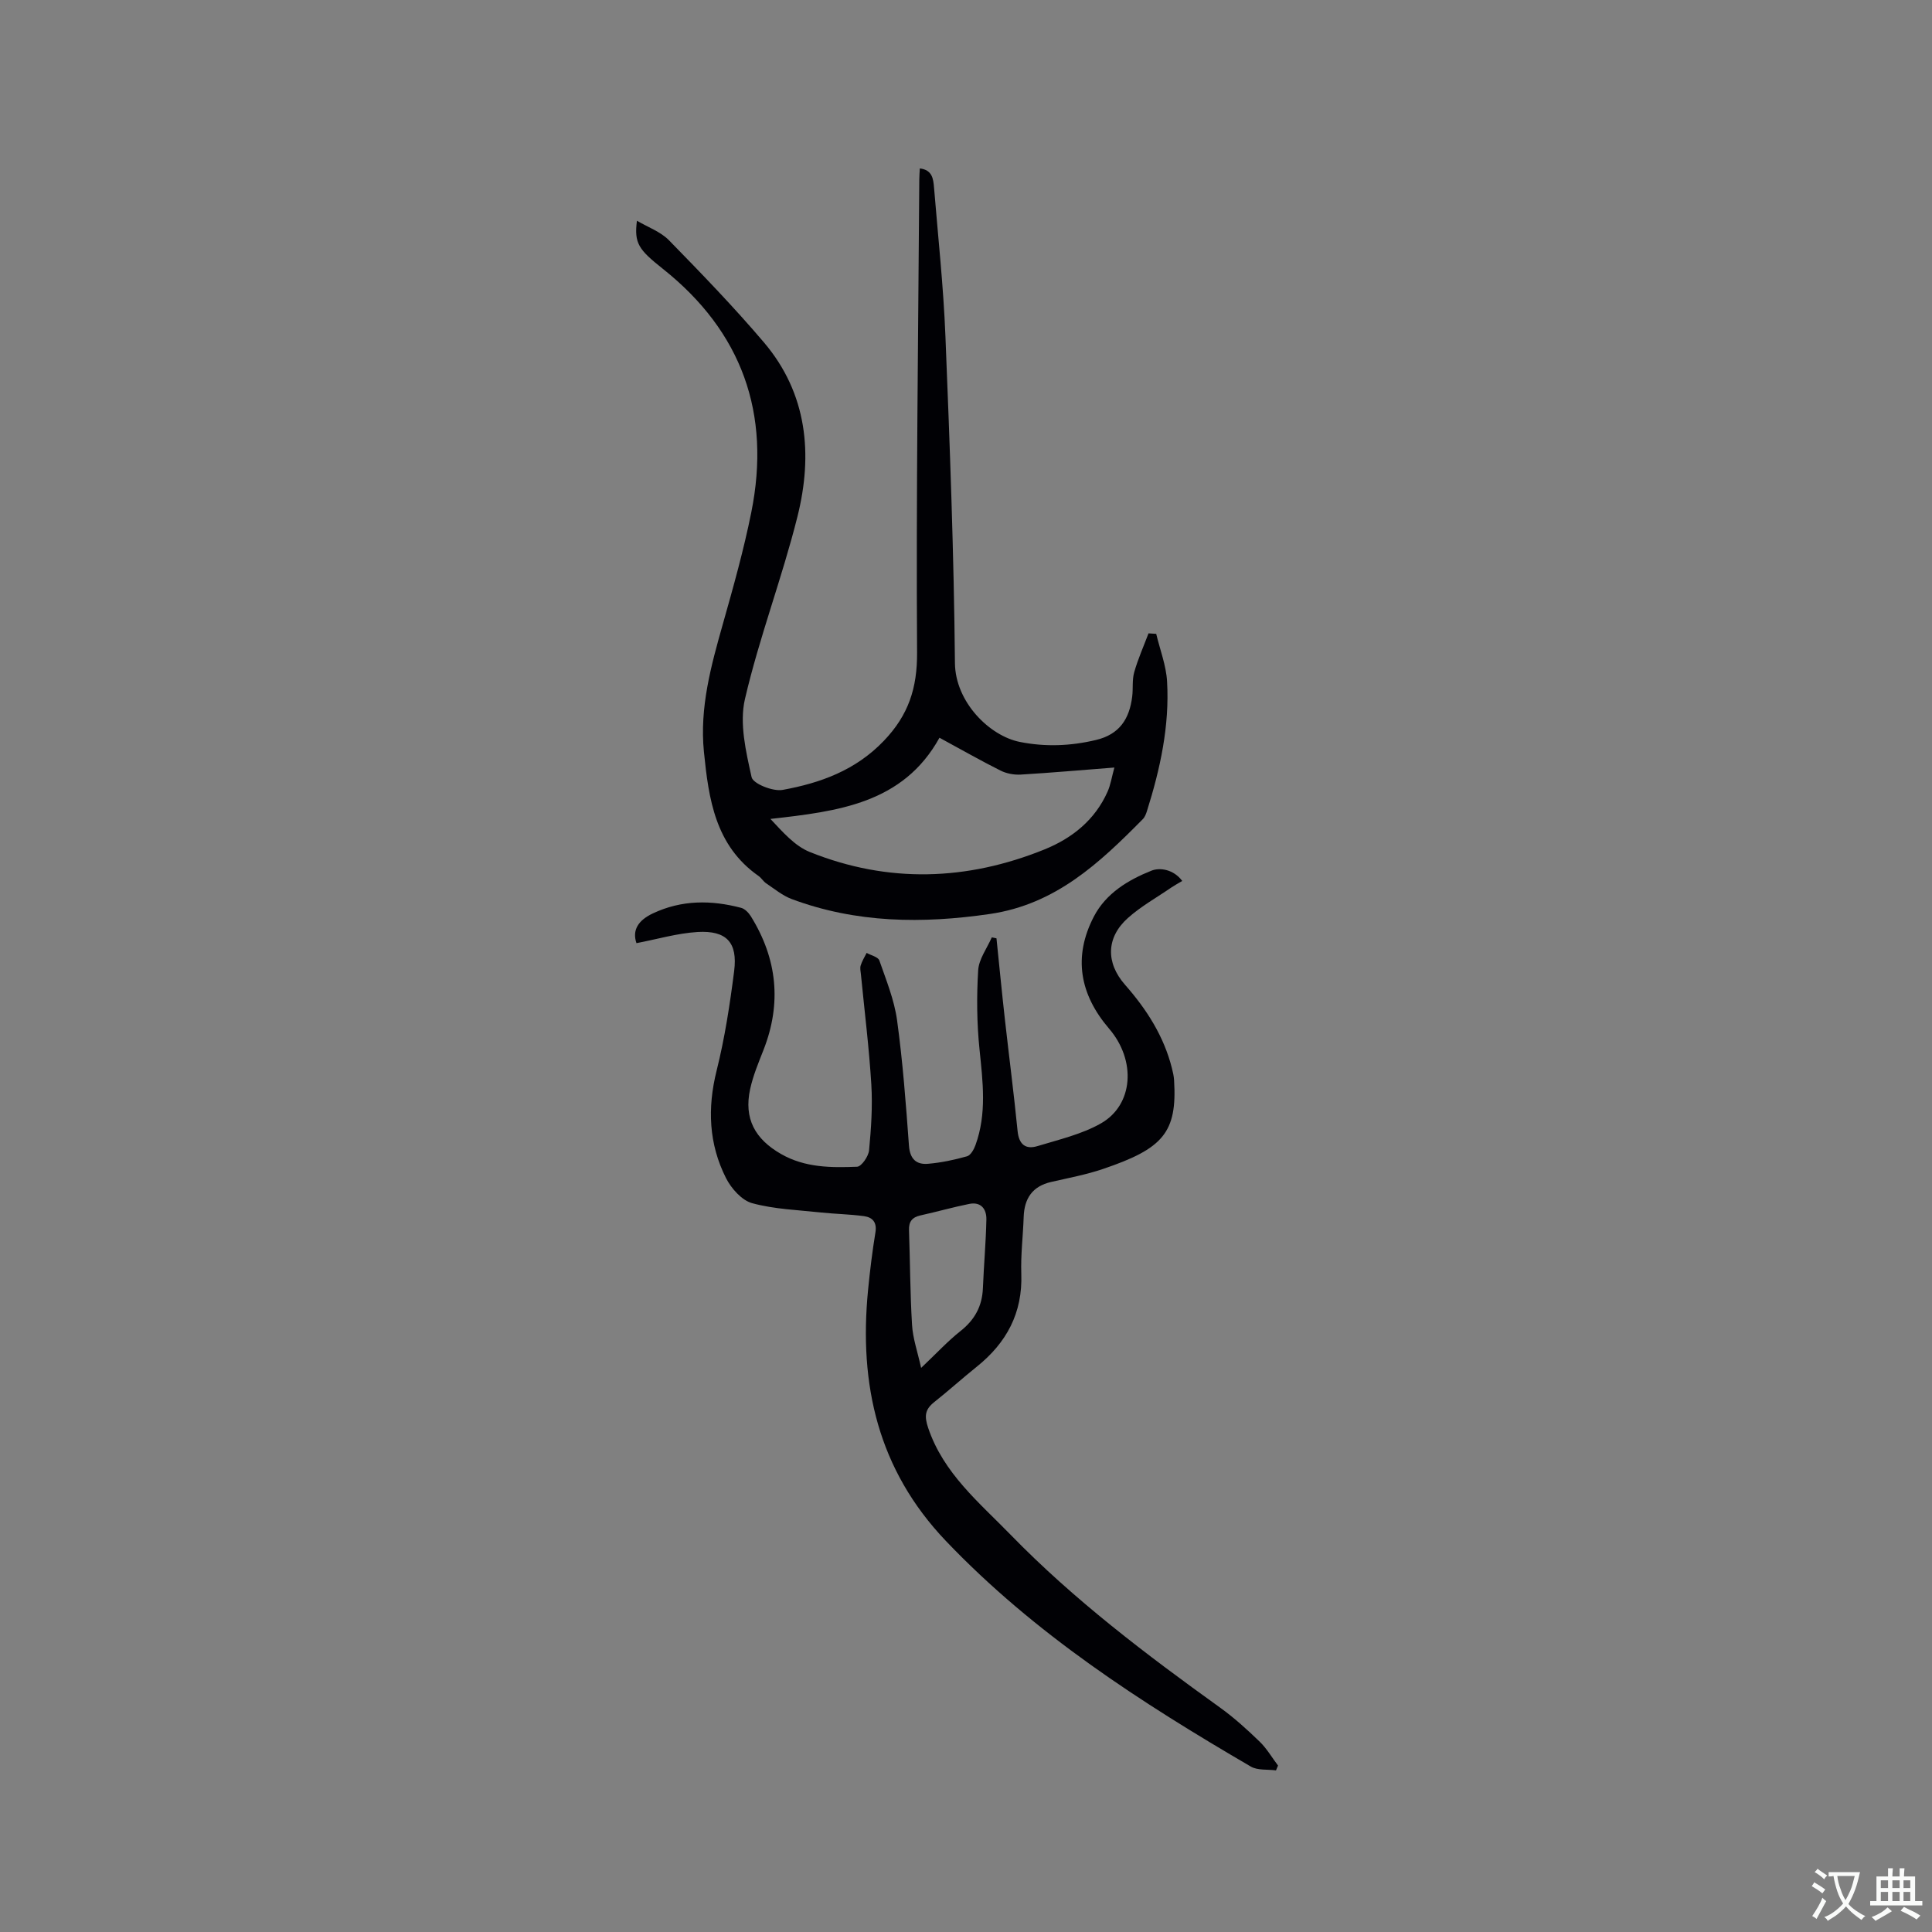 <svg enable-background="new 0 0 400 400" viewBox="0 0 400 400" xmlns="http://www.w3.org/2000/svg"><rect x="0" y="0" width="400" height="400" fill="#808080" stroke="none"/><path d="m131.77 195.27c-.91-2.68.34-4.72 3.4-6.16 5.98-2.82 12.08-2.78 18.28-1.15.78.21 1.56 1.03 2.02 1.77 5.44 8.78 6.4 17.99 2.6 27.66-1.04 2.65-2.16 5.32-2.76 8.09-1.33 6.09.98 10.35 6.41 13.45 4.97 2.84 10.35 2.84 15.73 2.63.91-.04 2.36-2.14 2.48-3.39.43-4.51.74-9.09.47-13.6-.46-7.61-1.41-15.19-2.15-22.78-.06-.63-.23-1.32-.06-1.89.28-.91.81-1.75 1.24-2.61.91.51 2.37.83 2.63 1.57 1.42 4.07 3.09 8.16 3.67 12.38 1.18 8.6 1.83 17.28 2.46 25.95.2 2.77 1.52 3.97 3.95 3.76 2.72-.23 5.44-.81 8.07-1.55.76-.21 1.44-1.44 1.76-2.34 2.36-6.5 1.51-13.1.83-19.78-.56-5.42-.61-10.95-.28-16.39.14-2.32 1.83-4.55 2.82-6.82.32.07.65.14.97.2.58 5.62 1.12 11.24 1.75 16.85.86 7.68 1.86 15.35 2.62 23.04.28 2.81 1.67 3.88 4.15 3.12 4.43-1.35 9.11-2.43 13.08-4.68 6.79-3.85 7.35-13.06 1.72-19.62-6.06-7.07-7.51-14.85-3.15-23.23 2.51-4.82 7.11-7.57 11.92-9.49 1.7-.68 4.55-.31 6.37 2.13-.89.53-1.58.9-2.23 1.34-3.04 2.09-6.32 3.91-9.05 6.36-4.47 4.01-4.57 9.24-.57 13.79 4.47 5.08 8.04 10.64 9.71 17.27.21.82.4 1.65.45 2.49.67 10.87-2.31 14.17-14.68 18.37-3.49 1.19-7.16 1.87-10.77 2.7-3.9.9-5.56 3.42-5.69 7.27-.13 3.92-.63 7.85-.49 11.75.29 8.11-3.06 14.29-9.23 19.24-2.98 2.39-5.81 4.95-8.8 7.32-1.92 1.53-2.08 2.88-1.25 5.35 3.18 9.41 10.53 15.4 17.08 22.13 13.15 13.51 28.1 24.81 43.35 35.77 2.91 2.09 5.6 4.54 8.19 7.04 1.48 1.43 2.55 3.29 3.81 4.96-.14.33-.28.67-.42 1-1.75-.24-3.8.03-5.21-.79-22.74-13.27-44.77-27.45-63.14-46.72-14.07-14.77-18.02-32.36-16.11-51.91.39-4.01.88-8.01 1.53-11.98.34-2.1-.62-3.11-2.37-3.35-2.92-.4-5.89-.44-8.83-.75-4.8-.52-9.71-.68-14.31-1.93-2.16-.58-4.34-3.05-5.43-5.2-3.57-7.07-3.88-14.49-1.94-22.26 1.69-6.76 2.75-13.7 3.63-20.62.75-5.91-1.58-8.42-7.58-8.07-4.23.26-8.38 1.5-12.65 2.31zm58.94 87.94c3.2-3.03 5.51-5.54 8.15-7.63 2.95-2.33 4.49-5.15 4.64-8.88.19-4.74.62-9.47.72-14.2.05-2.15-1.09-3.74-3.56-3.24-3.38.68-6.7 1.63-10.06 2.37-1.73.38-2.47 1.28-2.4 3.07.23 6.54.23 13.1.63 19.62.16 2.78 1.13 5.5 1.88 8.89z" fill="#010105"/><path d="m131.87 45.7c2.23 1.32 4.87 2.25 6.63 4.04 6.73 6.89 13.45 13.83 19.68 21.17 8.98 10.59 10.14 23.17 6.93 36.02-3.18 12.72-7.92 25.05-10.88 37.81-1.17 5.05.21 10.89 1.38 16.16.3 1.36 4.42 3.01 6.43 2.64 7.81-1.43 15.08-4.03 20.94-10.15 5.11-5.33 6.94-10.91 6.89-18.32-.21-32.65.24-65.3.46-97.95 0-.71.07-1.41.11-2.25 2.6.31 2.79 2.18 2.94 3.96.84 10.25 1.95 20.48 2.36 30.75.91 22.56 1.76 45.13 1.97 67.7.08 8.08 7.16 15.08 13.44 16.33 5.28 1.05 10.47.85 15.74-.4 4.92-1.16 6.95-4.4 7.52-8.99.21-1.68-.04-3.46.42-5.06.78-2.74 1.95-5.36 2.96-8.03.53.03 1.06.07 1.59.1.78 3.28 2.06 6.54 2.25 9.86.53 9.2-1.42 18.11-4.17 26.84-.19.59-.43 1.24-.85 1.66-8.97 9.08-18.05 17.65-31.67 19.64-14 2.04-27.65 1.89-41-3.08-1.91-.71-3.57-2.1-5.29-3.25-.61-.4-1-1.12-1.6-1.54-8.97-6.28-10.33-15.93-11.31-25.7-.92-9.17 1.48-17.85 3.94-26.54 2.16-7.63 4.31-15.29 5.87-23.06 4.1-20.42-1.91-37.36-18.31-50.4-5.02-3.99-5.97-5.27-5.37-9.96zm62.64 107.04c-7.56 13.64-21.04 15.24-35 16.81 2.59 2.76 5.06 5.61 8.16 6.85 16.19 6.5 32.5 5.97 48.57-.53 5.73-2.32 10.45-6.09 13.06-11.94.64-1.43.87-3.03 1.42-5.02-6.97.54-13.18 1.09-19.39 1.46-1.38.08-2.95-.21-4.18-.83-4.06-2.03-8.01-4.29-12.64-6.8z" fill="#010105"/><g fill="#fafbfa"><path d="m377.9 391.2c-.2.3-.4.5-.6.8-.7-.6-1.4-1-2.2-1.5.2-.3.4-.5.5-.8.6.4 1.4.8 2.3 1.5zm-1.8 6.1c-.2-.2-.5-.4-.9-.6.4-.6.8-1.2 1.2-1.9s.7-1.3.9-1.9c.3.3.5.5.8.7-.7 1.3-1.4 2.6-2 3.7zm2.2-9c-.3.3-.5.5-.6.8-.6-.6-1.3-1.1-2-1.5.3-.3.5-.5.6-.7.6.5 1.3.9 2 1.4zm.3.2v-.9h2 4.5c-.3 1.3-.6 2.5-1 3.6s-.9 2.1-1.4 3c.4.5 1 1 1.6 1.4s1.2.8 1.9 1.1c-.3.2-.5.4-.8.8-.4-.3-1-.7-1.6-1.2s-1.2-1.1-1.6-1.6c-.5.6-1.1 1.1-1.7 1.6s-1.4.9-2.1 1.4c-.1-.3-.3-.5-.7-.8.6-.2 1.2-.5 1.9-1s1.4-1.1 2-1.8c-.5-.8-.9-1.6-1.2-2.5s-.6-2-.8-3.2c-.4.1-.7.1-1 .1zm2.5 2.7c.3 1 .7 1.7 1 2.2.3-.5.6-1.1 1-2s.6-1.9.9-3h-3.2-.4c.1.9.3 1.8.7 2.8z"/><path d="m396.5 388.5v1.5 3.6h1.5v.9c-.4 0-1 0-1.7 0h-7.9c-.5 0-.9 0-1.2 0v-.9h1.3v-3.5c0-.7 0-1.2 0-1.6h2.4c0-.8 0-1.4 0-1.7h1c0 .3-.1.8-.1 1.7h1.5c0-.8 0-1.4 0-1.7h1c0 .3-.1.9-.1 1.7zm-8.2 9.2c-.2-.3-.5-.5-.8-.8.8-.3 1.4-.6 1.9-.9s1-.7 1.4-1.1c.3.3.6.5.9.8-1.6 1-2.8 1.6-3.4 2zm2.6-6.8v-1.6h-1.5v1.6zm0 2.7v-1.9h-1.5v1.9zm2.4-2.7v-1.6h-1.5v1.6zm0 2.7v-1.9h-1.5v1.9zm.2 2 .7-.8c.4.2.9.5 1.6.8s1.3.7 1.8 1c-.3.3-.5.5-.8.8-.4-.3-1.5-1-3.3-1.8zm2-4.7v-1.6h-1.4v1.6zm0 2.7v-1.9h-1.4v1.9z"/></g></svg>
